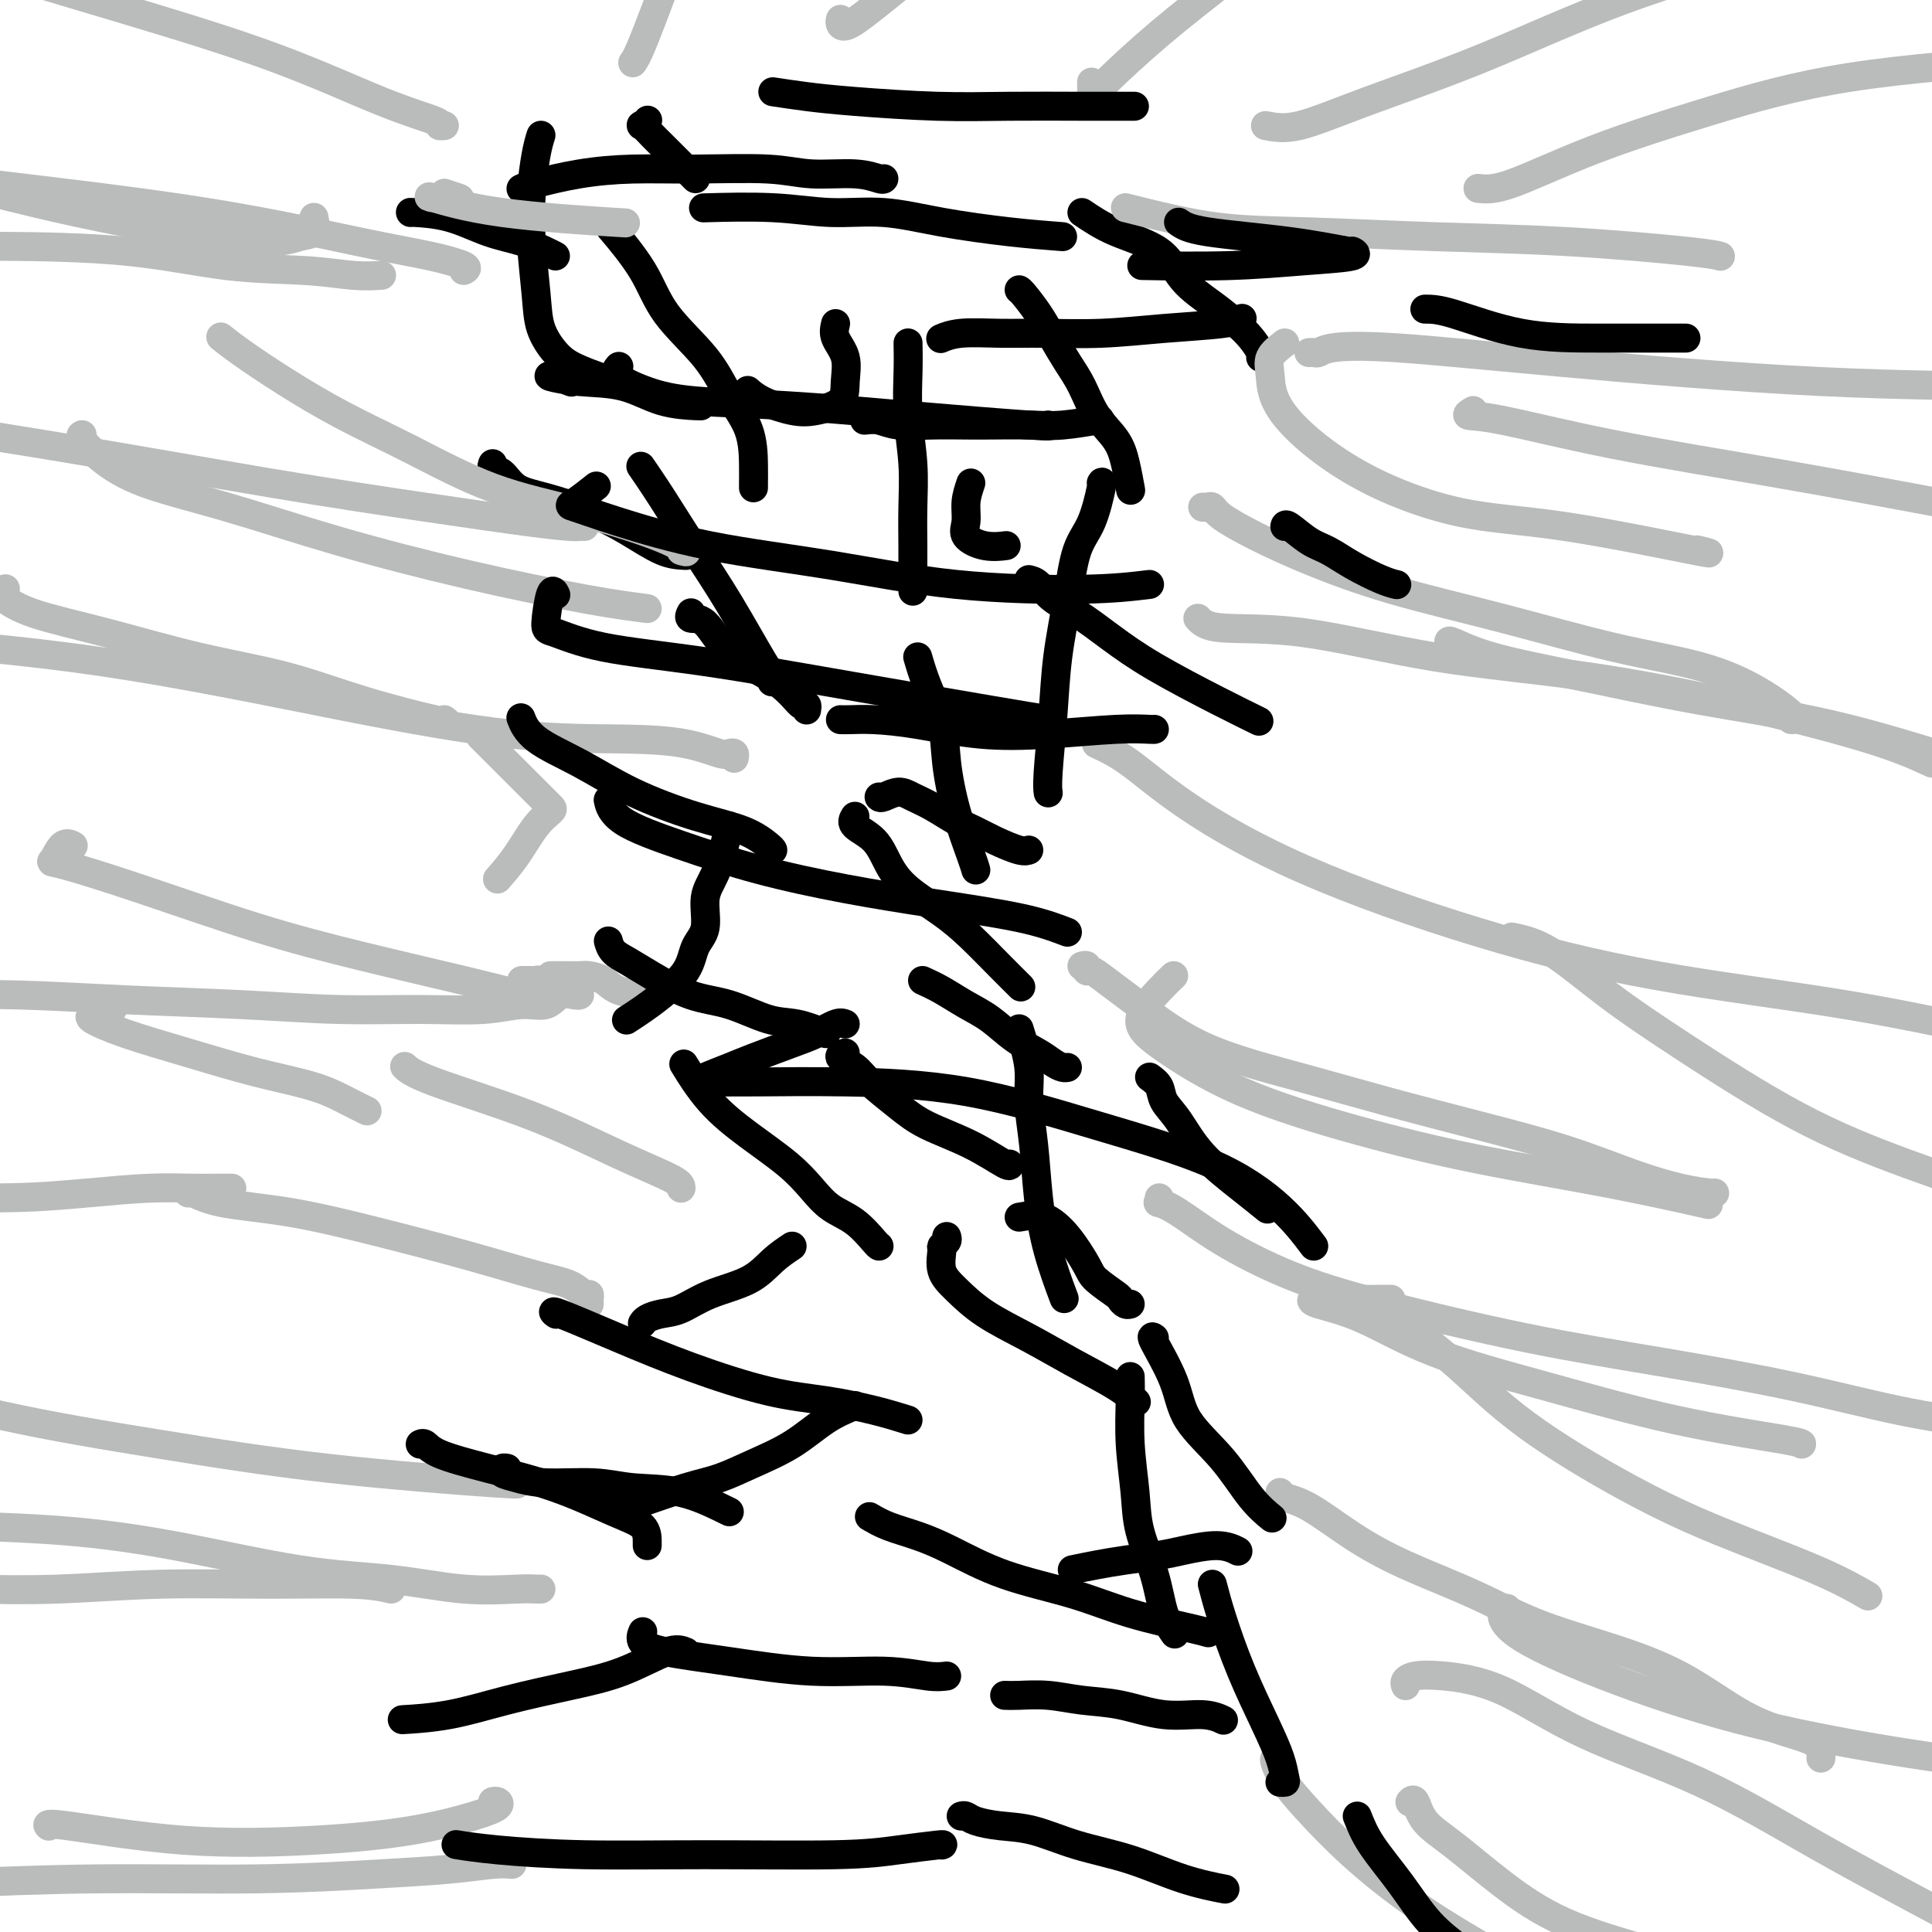 <svg viewBox='0 0 400 400' version='1.1' xmlns='http://www.w3.org/2000/svg' xmlns:xlink='http://www.w3.org/1999/xlink'><g fill='none' stroke='#BABBBB' stroke-width='6' stroke-linecap='round' stroke-linejoin='round'><path d='M271,73c0.344,-0.026 0.687,-0.052 1,0c0.313,0.052 0.595,0.182 1,0c0.405,-0.182 0.935,-0.676 3,-1c2.065,-0.324 5.667,-0.479 13,0c7.333,0.479 18.397,1.590 34,3c15.603,1.410 35.744,3.117 54,4c18.256,0.883 34.628,0.941 51,1'/><path d='M249,105c0.330,0.036 0.660,0.073 1,0c0.340,-0.073 0.690,-0.254 1,0c0.310,0.254 0.581,0.943 2,2c1.419,1.057 3.988,2.481 7,4c3.012,1.519 6.468,3.133 11,5c4.532,1.867 10.141,3.989 17,6c6.859,2.011 14.967,3.912 23,6c8.033,2.088 15.991,4.363 23,6c7.009,1.637 13.069,2.635 18,4c4.931,1.365 8.734,3.098 12,5c3.266,1.902 5.995,3.974 7,5c1.005,1.026 0.287,1.008 0,1c-0.287,-0.008 -0.144,-0.004 0,0'/><path d='M227,154c2.097,0.977 4.195,1.954 7,4c2.805,2.046 6.319,5.160 12,9c5.681,3.840 13.531,8.405 24,13c10.469,4.595 23.559,9.221 36,13c12.441,3.779 24.234,6.710 37,9c12.766,2.290 26.505,3.940 39,6c12.495,2.060 23.748,4.530 35,7'/><path d='M224,200c0.441,-0.120 0.882,-0.241 1,0c0.118,0.241 -0.086,0.842 0,1c0.086,0.158 0.462,-0.129 1,0c0.538,0.129 1.240,0.673 3,2c1.760,1.327 4.580,3.439 8,6c3.420,2.561 7.441,5.573 13,8c5.559,2.427 12.657,4.270 19,6c6.343,1.730 11.930,3.346 18,5c6.070,1.654 12.621,3.347 19,5c6.379,1.653 12.585,3.266 18,5c5.415,1.734 10.039,3.589 14,5c3.961,1.411 7.257,2.378 10,3c2.743,0.622 4.931,0.898 6,1c1.069,0.102 1.020,0.029 1,0c-0.020,-0.029 -0.010,-0.015 0,0'/><path d='M240,248c0.071,0.447 0.143,0.894 0,1c-0.143,0.106 -0.500,-0.131 0,0c0.500,0.131 1.856,0.628 4,2c2.144,1.372 5.076,3.619 9,6c3.924,2.381 8.839,4.898 14,7c5.161,2.102 10.567,3.791 19,6c8.433,2.209 19.892,4.937 30,7c10.108,2.063 18.864,3.460 28,5c9.136,1.540 18.652,3.222 27,5c8.348,1.778 15.528,3.651 22,5c6.472,1.349 12.236,2.175 18,3'/><path d='M265,309c0.065,0.340 0.130,0.679 1,1c0.870,0.321 2.546,0.623 5,2c2.454,1.377 5.685,3.830 9,6c3.315,2.170 6.712,4.057 11,6c4.288,1.943 9.465,3.941 14,6c4.535,2.059 8.428,4.180 13,6c4.572,1.820 9.824,3.341 15,5c5.176,1.659 10.277,3.456 15,6c4.723,2.544 9.069,5.834 13,8c3.931,2.166 7.445,3.207 10,4c2.555,0.793 4.149,1.336 5,2c0.851,0.664 0.960,1.448 1,2c0.040,0.552 0.011,0.872 0,1c-0.011,0.128 -0.006,0.064 0,0'/><path d='M292,373c-0.085,0.094 -0.170,0.188 0,0c0.170,-0.188 0.595,-0.660 1,0c0.405,0.660 0.791,2.450 2,4c1.209,1.550 3.242,2.859 6,5c2.758,2.141 6.243,5.115 10,8c3.757,2.885 7.788,5.681 13,8c5.212,2.319 11.606,4.159 18,6'/><path d='M106,386c-0.980,-0.091 -1.961,-0.183 -4,0c-2.039,0.183 -5.138,0.640 -9,1c-3.862,0.360 -8.489,0.622 -15,1c-6.511,0.378 -14.907,0.871 -25,1c-10.093,0.129 -21.884,-0.106 -33,0c-11.116,0.106 -21.558,0.553 -32,1'/><path d='M112,329c-0.211,0.014 -0.421,0.029 -1,0c-0.579,-0.029 -1.526,-0.101 -4,0c-2.474,0.101 -6.473,0.374 -11,0c-4.527,-0.374 -9.580,-1.396 -15,-2c-5.420,-0.604 -11.205,-0.791 -19,-2c-7.795,-1.209 -17.599,-3.441 -26,-5c-8.401,-1.559 -15.400,-2.445 -22,-3c-6.600,-0.555 -12.800,-0.777 -19,-1'/><path d='M122,270c-0.015,-0.296 -0.031,-0.592 0,-1c0.031,-0.408 0.108,-0.929 0,-1c-0.108,-0.071 -0.400,0.309 -1,0c-0.600,-0.309 -1.507,-1.308 -3,-2c-1.493,-0.692 -3.570,-1.077 -7,-2c-3.430,-0.923 -8.211,-2.384 -14,-4c-5.789,-1.616 -12.584,-3.386 -19,-5c-6.416,-1.614 -12.451,-3.073 -18,-4c-5.549,-0.927 -10.611,-1.321 -14,-2c-3.389,-0.679 -5.105,-1.644 -6,-2c-0.895,-0.356 -0.970,-0.102 -1,0c-0.030,0.102 -0.015,0.051 0,0'/><path d='M48,246c-0.898,-0.006 -1.797,-0.011 -3,0c-1.203,0.011 -2.712,0.039 -5,0c-2.288,-0.039 -5.356,-0.144 -9,0c-3.644,0.144 -7.866,0.539 -13,1c-5.134,0.461 -11.181,0.989 -18,1c-6.819,0.011 -14.409,-0.494 -22,-1'/><path d='M108,203c0.338,0.002 0.676,0.004 1,0c0.324,-0.004 0.633,-0.015 1,0c0.367,0.015 0.792,0.057 1,0c0.208,-0.057 0.200,-0.211 1,0c0.800,0.211 2.408,0.788 3,1c0.592,0.212 0.169,0.061 0,0c-0.169,-0.061 -0.085,-0.030 0,0'/><path d='M120,206c-0.145,0.063 -0.290,0.126 -1,0c-0.710,-0.126 -1.984,-0.440 -3,0c-1.016,0.440 -1.774,1.635 -3,2c-1.226,0.365 -2.919,-0.102 -5,0c-2.081,0.102 -4.548,0.771 -8,1c-3.452,0.229 -7.888,0.019 -13,0c-5.112,-0.019 -10.900,0.152 -17,0c-6.100,-0.152 -12.511,-0.628 -20,-1c-7.489,-0.372 -16.055,-0.638 -24,-1c-7.945,-0.362 -15.270,-0.818 -22,-1c-6.730,-0.182 -12.865,-0.091 -19,0'/><path d='M114,202c0.276,0.001 0.553,0.002 1,0c0.447,-0.002 1.065,-0.008 2,0c0.935,0.008 2.187,0.030 3,0c0.813,-0.030 1.188,-0.113 2,0c0.812,0.113 2.063,0.423 3,1c0.937,0.577 1.561,1.423 3,2c1.439,0.577 3.692,0.887 5,1c1.308,0.113 1.670,0.030 2,0c0.330,-0.030 0.627,-0.008 1,0c0.373,0.008 0.821,0.002 1,0c0.179,-0.002 0.090,-0.001 0,0'/><path d='M152,157c0.091,-0.409 0.181,-0.817 0,-1c-0.181,-0.183 -0.634,-0.140 -1,0c-0.366,0.140 -0.645,0.377 -2,0c-1.355,-0.377 -3.785,-1.367 -7,-2c-3.215,-0.633 -7.215,-0.910 -13,-1c-5.785,-0.090 -13.355,0.007 -23,-1c-9.645,-1.007 -21.366,-3.117 -36,-6c-14.634,-2.883 -32.181,-6.538 -49,-9c-16.819,-2.462 -32.909,-3.731 -49,-5'/><path d='M121,109c-0.348,-0.013 -0.696,-0.027 -1,0c-0.304,0.027 -0.565,0.093 -2,0c-1.435,-0.093 -4.045,-0.345 -9,-1c-4.955,-0.655 -12.256,-1.712 -21,-3c-8.744,-1.288 -18.931,-2.808 -32,-5c-13.069,-2.192 -29.020,-5.055 -47,-8c-17.980,-2.945 -37.990,-5.973 -58,-9'/><path d='M96,56c0.512,-0.249 1.024,-0.498 0,-1c-1.024,-0.502 -3.584,-1.258 -7,-2c-3.416,-0.742 -7.689,-1.469 -15,-3c-7.311,-1.531 -17.660,-3.866 -31,-6c-13.340,-2.134 -29.670,-4.067 -46,-6'/><path d='M92,26c-0.515,0.048 -1.030,0.097 -1,0c0.030,-0.097 0.605,-0.338 -1,-1c-1.605,-0.662 -5.389,-1.744 -11,-4c-5.611,-2.256 -13.049,-5.684 -22,-9c-8.951,-3.316 -19.415,-6.519 -31,-10c-11.585,-3.481 -24.293,-7.241 -37,-11'/><path d='M131,13c0.417,-0.583 0.833,-1.167 2,-4c1.167,-2.833 3.083,-7.917 5,-13'/><path d='M174,4c-0.083,0.321 -0.167,0.643 0,1c0.167,0.357 0.583,0.750 2,0c1.417,-0.750 3.833,-2.643 8,-6c4.167,-3.357 10.083,-8.179 16,-13'/><path d='M226,17c-0.007,0.348 -0.015,0.696 0,1c0.015,0.304 0.051,0.565 0,1c-0.051,0.435 -0.189,1.044 0,1c0.189,-0.044 0.705,-0.743 3,-3c2.295,-2.257 6.370,-6.074 11,-10c4.630,-3.926 9.815,-7.963 15,-12'/><path d='M262,26c1.920,0.373 3.841,0.746 7,0c3.159,-0.746 7.558,-2.612 14,-5c6.442,-2.388 14.927,-5.297 24,-9c9.073,-3.703 18.735,-8.201 29,-12c10.265,-3.799 21.132,-6.900 32,-10'/><path d='M306,39c1.595,0.177 3.190,0.354 7,-1c3.810,-1.354 9.836,-4.239 17,-7c7.164,-2.761 15.467,-5.397 24,-8c8.533,-2.603 17.295,-5.172 29,-7c11.705,-1.828 26.352,-2.914 41,-4'/><path d='M305,85c-0.737,0.423 -1.474,0.845 -1,1c0.474,0.155 2.158,0.041 7,1c4.842,0.959 12.842,2.989 23,5c10.158,2.011 22.474,4.003 34,6c11.526,1.997 22.263,3.998 33,6'/><path d='M300,133c-0.094,-0.252 -0.189,-0.503 1,0c1.189,0.503 3.661,1.762 8,3c4.339,1.238 10.544,2.456 18,4c7.456,1.544 16.161,3.416 25,5c8.839,1.584 17.811,2.881 27,5c9.189,2.119 18.594,5.059 28,8'/><path d='M313,194c2.359,0.486 4.718,0.973 8,3c3.282,2.027 7.487,5.596 12,9c4.513,3.404 9.333,6.644 16,11c6.667,4.356 15.179,9.826 23,14c7.821,4.174 14.949,7.050 23,10c8.051,2.950 17.026,5.975 26,9'/><path d='M293,272c-0.198,1.172 -0.396,2.344 1,4c1.396,1.656 4.386,3.796 8,7c3.614,3.204 7.852,7.472 14,12c6.148,4.528 14.205,9.315 21,13c6.795,3.685 12.326,6.266 19,9c6.674,2.734 14.489,5.621 20,8c5.511,2.379 8.717,4.251 10,5c1.283,0.749 0.641,0.374 0,0'/><path d='M291,349c-0.116,-0.318 -0.232,-0.637 0,-1c0.232,-0.363 0.812,-0.771 2,-1c1.188,-0.229 2.984,-0.279 6,0c3.016,0.279 7.252,0.887 12,3c4.748,2.113 10.007,5.732 17,9c6.993,3.268 15.720,6.185 24,10c8.280,3.815 16.114,8.527 24,13c7.886,4.473 15.825,8.707 22,12c6.175,3.293 10.588,5.647 15,8'/><path d='M264,364c-0.126,0.097 -0.251,0.195 0,1c0.251,0.805 0.879,2.318 2,4c1.121,1.682 2.733,3.533 5,6c2.267,2.467 5.187,5.549 9,9c3.813,3.451 8.518,7.272 14,11c5.482,3.728 11.741,7.364 18,11'/><path d='M102,373c0.345,-0.073 0.690,-0.146 1,0c0.310,0.146 0.583,0.511 0,1c-0.583,0.489 -2.024,1.100 -5,2c-2.976,0.900 -7.487,2.087 -13,3c-5.513,0.913 -12.027,1.551 -20,2c-7.973,0.449 -17.405,0.708 -27,0c-9.595,-0.708 -19.352,-2.383 -24,-3c-4.648,-0.617 -4.185,-0.176 -4,0c0.185,0.176 0.093,0.088 0,0'/><path d='M81,329c-1.871,-0.431 -3.742,-0.861 -8,-1c-4.258,-0.139 -10.904,0.014 -18,0c-7.096,-0.014 -14.641,-0.196 -22,0c-7.359,0.196 -14.531,0.770 -21,1c-6.469,0.230 -12.234,0.115 -18,0'/><path d='M106,307c1.314,0.223 2.628,0.447 -4,0c-6.628,-0.447 -21.199,-1.563 -34,-3c-12.801,-1.437 -23.831,-3.195 -35,-5c-11.169,-1.805 -22.477,-3.659 -33,-6c-10.523,-2.341 -20.262,-5.171 -30,-8'/><path d='M76,230c-1.172,-0.571 -2.345,-1.142 -4,-2c-1.655,-0.858 -3.793,-2.002 -7,-3c-3.207,-0.998 -7.482,-1.850 -12,-3c-4.518,-1.150 -9.280,-2.599 -14,-4c-4.720,-1.401 -9.397,-2.754 -13,-4c-3.603,-1.246 -6.131,-2.386 -7,-3c-0.869,-0.614 -0.080,-0.704 1,-1c1.080,-0.296 2.451,-0.799 3,-1c0.549,-0.201 0.274,-0.101 0,0'/><path d='M108,206c-3.199,-0.830 -6.399,-1.659 -12,-3c-5.601,-1.341 -13.604,-3.193 -21,-5c-7.396,-1.807 -14.187,-3.567 -22,-6c-7.813,-2.433 -16.650,-5.538 -24,-8c-7.350,-2.462 -13.213,-4.281 -16,-5c-2.787,-0.719 -2.500,-0.337 -2,-1c0.500,-0.663 1.211,-2.371 2,-3c0.789,-0.629 1.654,-0.180 2,0c0.346,0.180 0.173,0.090 0,0'/><path d='M92,149c0.481,0.325 0.961,0.650 -2,0c-2.961,-0.650 -9.365,-2.274 -15,-4c-5.635,-1.726 -10.501,-3.555 -16,-5c-5.499,-1.445 -11.632,-2.505 -18,-4c-6.368,-1.495 -12.970,-3.423 -19,-5c-6.030,-1.577 -11.486,-2.801 -15,-4c-3.514,-1.199 -5.086,-2.373 -6,-3c-0.914,-0.627 -1.169,-0.707 -1,-1c0.169,-0.293 0.763,-0.798 1,-1c0.237,-0.202 0.119,-0.101 0,0'/><path d='M134,126c-3.441,-0.443 -6.882,-0.886 -13,-2c-6.118,-1.114 -14.912,-2.898 -24,-5c-9.088,-2.102 -18.471,-4.521 -27,-7c-8.529,-2.479 -16.205,-5.018 -23,-7c-6.795,-1.982 -12.710,-3.407 -17,-5c-4.290,-1.593 -6.954,-3.355 -9,-5c-2.046,-1.645 -3.474,-3.174 -4,-4c-0.526,-0.826 -0.150,-0.950 0,-1c0.150,-0.050 0.075,-0.025 0,0'/><path d='M34,52c1.606,-1.269 3.211,-2.537 4,-3c0.789,-0.463 0.761,-0.120 1,0c0.239,0.120 0.744,0.018 1,0c0.256,-0.018 0.265,0.047 1,0c0.735,-0.047 2.198,-0.205 3,0c0.802,0.205 0.943,0.773 1,1c0.057,0.227 0.028,0.114 0,0'/><path d='M79,57c-1.765,0.105 -3.530,0.210 -6,0c-2.470,-0.210 -5.645,-0.736 -10,-1c-4.355,-0.264 -9.889,-0.267 -16,-1c-6.111,-0.733 -12.799,-2.197 -21,-3c-8.201,-0.803 -17.915,-0.944 -25,-1c-7.085,-0.056 -11.543,-0.028 -16,0'/></g>
<g fill='none' stroke='#000000' stroke-width='6' stroke-linecap='round' stroke-linejoin='round'><path d='M160,19c2.247,0.340 4.494,0.679 7,1c2.506,0.321 5.272,0.622 10,1c4.728,0.378 11.419,0.833 17,1c5.581,0.167 10.053,0.045 15,0c4.947,-0.045 10.370,-0.012 15,0c4.630,0.012 8.466,0.003 10,0c1.534,-0.003 0.767,-0.002 0,0'/><path d='M224,44c2.052,1.386 4.103,2.773 7,4c2.897,1.227 6.638,2.295 9,4c2.362,1.705 3.344,4.047 5,6c1.656,1.953 3.985,3.518 6,5c2.015,1.482 3.717,2.880 5,4c1.283,1.120 2.148,1.960 3,3c0.852,1.040 1.691,2.280 2,3c0.309,0.720 0.088,0.920 0,1c-0.088,0.080 -0.044,0.040 0,0'/><path d='M211,60c0.155,0.089 0.310,0.177 1,1c0.690,0.823 1.916,2.379 3,4c1.084,1.621 2.027,3.307 3,5c0.973,1.693 1.976,3.392 3,5c1.024,1.608 2.068,3.125 3,5c0.932,1.875 1.753,4.107 3,6c1.247,1.893 2.922,3.445 4,5c1.078,1.555 1.559,3.111 2,5c0.441,1.889 0.840,4.111 1,5c0.160,0.889 0.080,0.444 0,0'/><path d='M183,37c-0.083,0.121 -0.166,0.243 -1,0c-0.834,-0.243 -2.420,-0.850 -5,-1c-2.580,-0.150 -6.153,0.158 -9,0c-2.847,-0.158 -4.968,-0.782 -9,-1c-4.032,-0.218 -9.974,-0.030 -15,0c-5.026,0.030 -9.137,-0.097 -13,0c-3.863,0.097 -7.479,0.418 -11,1c-3.521,0.582 -6.948,1.426 -9,2c-2.052,0.574 -2.729,0.878 -3,1c-0.271,0.122 -0.135,0.061 0,0'/><path d='M112,28c-0.317,1.011 -0.633,2.023 -1,4c-0.367,1.977 -0.783,4.921 -1,8c-0.217,3.079 -0.234,6.295 0,10c0.234,3.705 0.719,7.900 1,11c0.281,3.100 0.359,5.104 1,7c0.641,1.896 1.846,3.685 3,5c1.154,1.315 2.258,2.157 4,3c1.742,0.843 4.123,1.689 5,2c0.877,0.311 0.251,0.089 0,0c-0.251,-0.089 -0.125,-0.044 0,0'/><path d='M173,67c-0.227,0.938 -0.454,1.877 0,3c0.454,1.123 1.590,2.432 2,4c0.410,1.568 0.094,3.395 0,5c-0.094,1.605 0.034,2.987 -1,4c-1.034,1.013 -3.230,1.658 -5,2c-1.770,0.342 -3.114,0.380 -5,0c-1.886,-0.380 -4.316,-1.179 -6,-2c-1.684,-0.821 -2.624,-1.663 -3,-2c-0.376,-0.337 -0.188,-0.168 0,0'/><path d='M127,48c-0.584,-0.692 -1.168,-1.384 0,0c1.168,1.384 4.089,4.842 6,8c1.911,3.158 2.813,6.014 5,9c2.187,2.986 5.658,6.103 8,9c2.342,2.897 3.556,5.575 5,8c1.444,2.425 3.119,4.597 4,7c0.881,2.403 0.968,5.036 1,7c0.032,1.964 0.009,3.260 0,4c-0.009,0.740 -0.002,0.926 0,1c0.002,0.074 0.001,0.037 0,0'/><path d='M188,71c0.030,1.762 0.061,3.524 0,6c-0.061,2.476 -0.212,5.666 0,9c0.212,3.334 0.789,6.814 1,10c0.211,3.186 0.057,6.080 0,9c-0.057,2.920 -0.015,5.865 0,8c0.015,2.135 0.004,3.459 0,5c-0.004,1.541 -0.001,3.297 0,4c0.001,0.703 0.001,0.351 0,0'/><path d='M201,100c-0.446,1.312 -0.893,2.625 -1,4c-0.107,1.375 0.125,2.813 0,4c-0.125,1.187 -0.608,2.122 0,3c0.608,0.878 2.307,1.699 4,2c1.693,0.301 3.379,0.081 4,0c0.621,-0.081 0.177,-0.023 0,0c-0.177,0.023 -0.089,0.012 0,0'/><path d='M228,100c0.148,-0.248 0.296,-0.497 0,1c-0.296,1.497 -1.035,4.739 -2,7c-0.965,2.261 -2.157,3.539 -3,6c-0.843,2.461 -1.336,6.103 -2,10c-0.664,3.897 -1.498,8.050 -2,12c-0.502,3.950 -0.671,7.698 -1,12c-0.329,4.302 -0.819,9.158 -1,12c-0.181,2.842 -0.052,3.669 0,4c0.052,0.331 0.026,0.165 0,0'/><path d='M190,136c0.526,1.809 1.051,3.618 2,6c0.949,2.382 2.321,5.335 3,8c0.679,2.665 0.665,5.040 1,8c0.335,2.960 1.018,6.505 2,10c0.982,3.495 2.265,6.941 3,9c0.735,2.059 0.924,2.731 1,3c0.076,0.269 0.038,0.134 0,0'/><path d='M211,213c0.870,2.791 1.740,5.582 2,8c0.260,2.418 -0.091,4.464 0,7c0.091,2.536 0.624,5.564 1,9c0.376,3.436 0.596,7.282 1,11c0.404,3.718 0.993,7.309 2,11c1.007,3.691 2.430,7.483 3,9c0.570,1.517 0.285,0.758 0,0'/><path d='M234,285c0.028,1.348 0.056,2.696 0,5c-0.056,2.304 -0.195,5.564 0,9c0.195,3.436 0.725,7.047 1,10c0.275,2.953 0.295,5.247 1,8c0.705,2.753 2.096,5.965 3,9c0.904,3.035 1.320,5.894 2,8c0.680,2.106 1.623,3.459 2,4c0.377,0.541 0.189,0.271 0,0'/><path d='M251,328c0.522,1.998 1.043,3.996 2,7c0.957,3.004 2.348,7.015 4,11c1.652,3.985 3.563,7.943 5,11c1.437,3.057 2.399,5.211 3,7c0.601,1.789 0.842,3.211 1,4c0.158,0.789 0.235,0.943 0,1c-0.235,0.057 -0.781,0.016 -1,0c-0.219,-0.016 -0.109,-0.008 0,0'/><path d='M222,325c1.618,-0.334 3.237,-0.669 5,-1c1.763,-0.331 3.671,-0.659 6,-1c2.329,-0.341 5.080,-0.693 7,-1c1.920,-0.307 3.010,-0.567 5,-1c1.990,-0.433 4.882,-1.040 7,-1c2.118,0.040 3.462,0.726 4,1c0.538,0.274 0.269,0.137 0,0'/><path d='M208,351c0.751,0.027 1.503,0.053 3,0c1.497,-0.053 3.740,-0.187 6,0c2.260,0.187 4.536,0.695 7,1c2.464,0.305 5.116,0.408 8,1c2.884,0.592 6.000,1.674 9,2c3.000,0.326 5.885,-0.105 8,0c2.115,0.105 3.462,0.744 4,1c0.538,0.256 0.269,0.128 0,0'/><path d='M199,376c0.306,-0.086 0.611,-0.171 1,0c0.389,0.171 0.861,0.600 2,1c1.139,0.400 2.944,0.772 5,1c2.056,0.228 4.363,0.314 7,1c2.637,0.686 5.603,1.974 9,3c3.397,1.026 7.225,1.792 11,3c3.775,1.208 7.496,2.860 11,4c3.504,1.140 6.789,1.768 8,2c1.211,0.232 0.346,0.066 0,0c-0.346,-0.066 -0.173,-0.033 0,0'/><path d='M195,382c0.263,-0.082 0.526,-0.165 -1,0c-1.526,0.165 -4.842,0.577 -8,1c-3.158,0.423 -6.157,0.856 -13,1c-6.843,0.144 -17.530,-0.000 -27,0c-9.470,0.000 -17.724,0.144 -25,0c-7.276,-0.144 -13.574,-0.577 -18,-1c-4.426,-0.423 -6.979,-0.835 -8,-1c-1.021,-0.165 -0.511,-0.082 0,0'/><path d='M196,347c-1.014,0.126 -2.027,0.252 -4,0c-1.973,-0.252 -4.904,-0.882 -9,-1c-4.096,-0.118 -9.357,0.276 -15,0c-5.643,-0.276 -11.670,-1.223 -17,-2c-5.330,-0.777 -9.965,-1.383 -13,-2c-3.035,-0.617 -4.471,-1.243 -5,-2c-0.529,-0.757 -0.151,-1.645 0,-2c0.151,-0.355 0.076,-0.178 0,0'/><path d='M151,313c-3.267,-1.609 -6.534,-3.219 -10,-4c-3.466,-0.781 -7.132,-0.734 -10,-1c-2.868,-0.266 -4.937,-0.846 -8,-1c-3.063,-0.154 -7.118,0.116 -10,0c-2.882,-0.116 -4.590,-0.620 -6,-1c-1.410,-0.380 -2.522,-0.638 -3,-1c-0.478,-0.362 -0.321,-0.828 0,-1c0.321,-0.172 0.806,-0.049 1,0c0.194,0.049 0.097,0.025 0,0'/><path d='M188,294c-2.086,-0.649 -4.172,-1.298 -7,-2c-2.828,-0.702 -6.398,-1.457 -10,-2c-3.602,-0.543 -7.234,-0.874 -12,-2c-4.766,-1.126 -10.664,-3.048 -16,-5c-5.336,-1.952 -10.111,-3.936 -15,-6c-4.889,-2.064 -9.893,-4.210 -12,-5c-2.107,-0.790 -1.316,-0.226 -1,0c0.316,0.226 0.158,0.113 0,0'/><path d='M182,258c-0.096,-0.036 -0.192,-0.073 -1,-1c-0.808,-0.927 -2.327,-2.745 -4,-4c-1.673,-1.255 -3.499,-1.945 -5,-3c-1.501,-1.055 -2.676,-2.473 -4,-4c-1.324,-1.527 -2.797,-3.163 -5,-5c-2.203,-1.837 -5.137,-3.874 -8,-6c-2.863,-2.126 -5.655,-4.342 -8,-7c-2.345,-2.658 -4.241,-5.760 -5,-7c-0.759,-1.240 -0.379,-0.620 0,0'/><path d='M171,214c-2.049,-0.814 -4.098,-1.628 -6,-2c-1.902,-0.372 -3.657,-0.302 -6,-1c-2.343,-0.698 -5.275,-2.164 -8,-3c-2.725,-0.836 -5.242,-1.040 -8,-2c-2.758,-0.960 -5.758,-2.674 -8,-4c-2.242,-1.326 -3.725,-2.263 -5,-3c-1.275,-0.737 -2.343,-1.275 -3,-2c-0.657,-0.725 -0.902,-1.636 -1,-2c-0.098,-0.364 -0.049,-0.182 0,0'/><path d='M160,176c-0.073,-0.144 -0.147,-0.288 -1,-1c-0.853,-0.712 -2.487,-1.992 -5,-3c-2.513,-1.008 -5.907,-1.745 -10,-3c-4.093,-1.255 -8.887,-3.027 -13,-5c-4.113,-1.973 -7.546,-4.147 -11,-6c-3.454,-1.853 -6.930,-3.383 -9,-5c-2.070,-1.617 -2.734,-3.319 -3,-4c-0.266,-0.681 -0.133,-0.340 0,0'/><path d='M163,140c-0.197,-0.106 -0.395,-0.212 -1,0c-0.605,0.212 -1.619,0.742 -2,1c-0.381,0.258 -0.129,0.245 0,0c0.129,-0.245 0.135,-0.720 0,-1c-0.135,-0.280 -0.411,-0.363 -2,-3c-1.589,-2.637 -4.489,-7.828 -7,-12c-2.511,-4.172 -4.632,-7.324 -7,-11c-2.368,-3.676 -4.984,-7.874 -7,-11c-2.016,-3.126 -3.433,-5.179 -4,-6c-0.567,-0.821 -0.283,-0.411 0,0'/><path d='M167,147c0.078,-0.458 0.156,-0.917 0,-1c-0.156,-0.083 -0.548,0.208 -1,0c-0.452,-0.208 -0.966,-0.916 -2,-2c-1.034,-1.084 -2.589,-2.543 -5,-4c-2.411,-1.457 -5.679,-2.913 -8,-5c-2.321,-2.087 -3.694,-4.807 -5,-6c-1.306,-1.193 -2.544,-0.860 -3,-1c-0.456,-0.140 -0.130,-0.754 0,-1c0.130,-0.246 0.065,-0.123 0,0'/><path d='M142,115c-1.502,-0.069 -3.003,-0.139 -5,-1c-1.997,-0.861 -4.488,-2.514 -7,-4c-2.512,-1.486 -5.045,-2.803 -8,-4c-2.955,-1.197 -6.333,-2.272 -9,-3c-2.667,-0.728 -4.623,-1.109 -6,-2c-1.377,-0.891 -2.173,-2.290 -3,-3c-0.827,-0.710 -1.684,-0.730 -2,-1c-0.316,-0.270 -0.090,-0.792 0,-1c0.090,-0.208 0.045,-0.104 0,0'/><path d='M145,84c0.187,0.028 0.375,0.057 -1,0c-1.375,-0.057 -4.311,-0.198 -7,-1c-2.689,-0.802 -5.130,-2.264 -8,-3c-2.870,-0.736 -6.170,-0.747 -9,-1c-2.830,-0.253 -5.192,-0.748 -6,-1c-0.808,-0.252 -0.064,-0.260 1,0c1.064,0.260 2.447,0.789 3,1c0.553,0.211 0.277,0.106 0,0'/><path d='M174,149c0.470,0.015 0.940,0.029 2,0c1.060,-0.029 2.711,-0.103 5,0c2.289,0.103 5.216,0.381 9,1c3.784,0.619 8.426,1.577 13,2c4.574,0.423 9.082,0.309 14,0c4.918,-0.309 10.246,-0.815 14,-1c3.754,-0.185 5.934,-0.050 7,0c1.066,0.050 1.019,0.014 1,0c-0.019,-0.014 -0.009,-0.007 0,0'/><path d='M177,169c-0.382,0.625 -0.764,1.251 0,2c0.764,0.749 2.674,1.622 4,3c1.326,1.378 2.069,3.260 3,5c0.931,1.740 2.050,3.339 4,5c1.950,1.661 4.730,3.384 7,5c2.270,1.616 4.031,3.124 6,5c1.969,1.876 4.145,4.121 6,6c1.855,1.879 3.387,3.394 4,4c0.613,0.606 0.306,0.303 0,0'/><path d='M175,218c-0.711,0.254 -1.423,0.507 -1,1c0.423,0.493 1.979,1.225 3,2c1.021,0.775 1.507,1.592 3,3c1.493,1.408 3.994,3.407 6,5c2.006,1.593 3.518,2.780 6,4c2.482,1.220 5.933,2.471 9,4c3.067,1.529 5.749,3.335 7,4c1.251,0.665 1.072,0.190 1,0c-0.072,-0.190 -0.036,-0.095 0,0'/><path d='M196,256c0.117,0.314 0.235,0.627 0,1c-0.235,0.373 -0.822,0.805 -1,1c-0.178,0.195 0.052,0.155 0,1c-0.052,0.845 -0.388,2.577 0,4c0.388,1.423 1.499,2.537 3,4c1.501,1.463 3.390,3.275 6,5c2.610,1.725 5.940,3.363 9,5c3.060,1.637 5.851,3.274 9,5c3.149,1.726 6.655,3.542 9,5c2.345,1.458 3.527,2.560 4,3c0.473,0.440 0.236,0.220 0,0'/><path d='M180,314c1.159,0.676 2.319,1.352 4,2c1.681,0.648 3.885,1.268 6,2c2.115,0.732 4.141,1.576 7,3c2.859,1.424 6.549,3.429 11,5c4.451,1.571 9.662,2.708 14,4c4.338,1.292 7.802,2.738 12,4c4.198,1.262 9.130,2.340 12,3c2.870,0.660 3.677,0.903 4,1c0.323,0.097 0.161,0.049 0,0'/><path d='M211,252c1.660,-0.289 3.321,-0.578 5,0c1.679,0.578 3.377,2.024 5,4c1.623,1.976 3.170,4.481 4,6c0.830,1.519 0.944,2.053 2,3c1.056,0.947 3.054,2.306 4,3c0.946,0.694 0.841,0.722 1,1c0.159,0.278 0.581,0.806 1,1c0.419,0.194 0.834,0.056 1,0c0.166,-0.056 0.083,-0.028 0,0'/><path d='M191,203c1.245,0.570 2.490,1.139 4,2c1.510,0.861 3.286,2.013 5,3c1.714,0.987 3.366,1.809 5,3c1.634,1.191 3.251,2.750 5,4c1.749,1.250 3.632,2.191 5,3c1.368,0.809 2.222,1.485 3,2c0.778,0.515 1.479,0.869 2,1c0.521,0.131 0.863,0.037 1,0c0.137,-0.037 0.068,-0.019 0,0'/><path d='M182,165c0.150,0.133 0.301,0.266 1,0c0.699,-0.266 1.947,-0.931 3,-1c1.053,-0.069 1.911,0.456 3,1c1.089,0.544 2.410,1.106 4,2c1.590,0.894 3.449,2.120 5,3c1.551,0.880 2.794,1.412 4,2c1.206,0.588 2.375,1.230 4,2c1.625,0.770 3.707,1.669 5,2c1.293,0.331 1.798,0.095 2,0c0.202,-0.095 0.101,-0.047 0,0'/><path d='M179,87c0.977,-0.113 1.955,-0.226 3,0c1.045,0.226 2.158,0.792 4,1c1.842,0.208 4.415,0.057 7,0c2.585,-0.057 5.184,-0.019 7,0c1.816,0.019 2.848,0.019 5,0c2.152,-0.019 5.422,-0.057 8,0c2.578,0.057 4.463,0.208 7,0c2.537,-0.208 5.725,-0.774 7,-1c1.275,-0.226 0.638,-0.113 0,0'/><path d='M195,70c0.071,-0.030 0.141,-0.061 0,0c-0.141,0.061 -0.494,0.213 0,0c0.494,-0.213 1.833,-0.792 4,-1c2.167,-0.208 5.161,-0.044 8,0c2.839,0.044 5.525,-0.030 9,0c3.475,0.030 7.741,0.166 12,0c4.259,-0.166 8.513,-0.632 13,-1c4.487,-0.368 9.208,-0.638 12,-1c2.792,-0.362 3.655,-0.818 4,-1c0.345,-0.182 0.173,-0.091 0,0'/><path d='M144,37c-1.396,-1.395 -2.792,-2.789 -4,-4c-1.208,-1.211 -2.229,-2.237 -3,-3c-0.771,-0.763 -1.292,-1.262 -2,-2c-0.708,-0.738 -1.602,-1.713 -2,-2c-0.398,-0.287 -0.299,0.115 0,0c0.299,-0.115 0.800,-0.747 1,-1c0.200,-0.253 0.100,-0.126 0,0'/><path d='M115,53c-0.441,-0.235 -0.882,-0.469 -2,-1c-1.118,-0.531 -2.912,-1.358 -5,-2c-2.088,-0.642 -4.468,-1.100 -7,-2c-2.532,-0.900 -5.215,-2.241 -8,-3c-2.785,-0.759 -5.673,-0.935 -7,-1c-1.327,-0.065 -1.093,-0.019 -1,0c0.093,0.019 0.047,0.009 0,0'/><path d='M151,171c-0.261,1.121 -0.521,2.241 -1,4c-0.479,1.759 -1.175,4.156 -2,6c-0.825,1.844 -1.778,3.134 -2,5c-0.222,1.866 0.286,4.310 0,6c-0.286,1.690 -1.366,2.628 -2,4c-0.634,1.372 -0.822,3.177 -2,5c-1.178,1.823 -3.347,3.664 -5,5c-1.653,1.336 -2.791,2.167 -4,3c-1.209,0.833 -2.488,1.666 -3,2c-0.512,0.334 -0.256,0.167 0,0'/><path d='M175,212c-0.487,-0.187 -0.975,-0.374 -2,0c-1.025,0.374 -2.589,1.308 -4,2c-1.411,0.692 -2.669,1.142 -5,2c-2.331,0.858 -5.735,2.125 -8,3c-2.265,0.875 -3.391,1.358 -5,2c-1.609,0.642 -3.703,1.442 -5,2c-1.297,0.558 -1.799,0.874 -2,1c-0.201,0.126 -0.100,0.063 0,0'/><path d='M164,258c-1.325,0.883 -2.651,1.767 -4,3c-1.349,1.233 -2.722,2.817 -5,4c-2.278,1.183 -5.462,1.967 -8,3c-2.538,1.033 -4.432,2.315 -6,3c-1.568,0.685 -2.812,0.771 -4,1c-1.188,0.229 -2.320,0.600 -3,1c-0.680,0.400 -0.909,0.829 -1,1c-0.091,0.171 -0.046,0.086 0,0'/><path d='M177,291c-1.939,0.801 -3.878,1.603 -6,3c-2.122,1.397 -4.427,3.391 -7,5c-2.573,1.609 -5.414,2.834 -8,4c-2.586,1.166 -4.917,2.274 -7,3c-2.083,0.726 -3.919,1.071 -7,2c-3.081,0.929 -7.406,2.442 -9,3c-1.594,0.558 -0.455,0.159 0,0c0.455,-0.159 0.228,-0.080 0,0'/></g>
<g fill='none' stroke='#BABBBB' stroke-width='6' stroke-linecap='round' stroke-linejoin='round'><path d='M141,246c0.004,-0.471 0.008,-0.943 -2,-2c-2.008,-1.057 -6.027,-2.700 -11,-5c-4.973,-2.300 -10.900,-5.256 -18,-8c-7.100,-2.744 -15.373,-5.277 -20,-7c-4.627,-1.723 -5.608,-2.635 -6,-3c-0.392,-0.365 -0.196,-0.182 0,0'/><path d='M103,182c1.326,-1.520 2.651,-3.039 4,-5c1.349,-1.961 2.721,-4.362 4,-6c1.279,-1.638 2.466,-2.512 3,-3c0.534,-0.488 0.415,-0.590 0,-1c-0.415,-0.410 -1.128,-1.126 -2,-2c-0.872,-0.874 -1.904,-1.904 -3,-3c-1.096,-1.096 -2.257,-2.257 -4,-4c-1.743,-1.743 -4.070,-4.070 -5,-5c-0.930,-0.930 -0.465,-0.465 0,0'/><path d='M141,114c0.733,0.214 1.465,0.429 1,0c-0.465,-0.429 -2.128,-1.501 -6,-3c-3.872,-1.499 -9.953,-3.424 -16,-5c-6.047,-1.576 -12.059,-2.802 -18,-5c-5.941,-2.198 -11.809,-5.367 -17,-8c-5.191,-2.633 -9.703,-4.730 -14,-7c-4.297,-2.270 -8.379,-4.711 -12,-7c-3.621,-2.289 -6.783,-4.424 -9,-6c-2.217,-1.576 -3.491,-2.593 -4,-3c-0.509,-0.407 -0.255,-0.203 0,0'/><path d='M65,45c0.236,1.194 0.472,2.389 0,3c-0.472,0.611 -1.651,0.639 -3,1c-1.349,0.361 -2.867,1.056 -7,1c-4.133,-0.056 -10.882,-0.861 -18,-2c-7.118,-1.139 -14.605,-2.611 -21,-4c-6.395,-1.389 -11.697,-2.694 -17,-4'/><path d='M92,40c1.277,0.428 2.554,0.856 3,1c0.446,0.144 0.060,0.004 -1,0c-1.060,-0.004 -2.795,0.129 -4,0c-1.205,-0.129 -1.880,-0.519 0,0c1.880,0.519 6.314,1.947 14,3c7.686,1.053 18.625,1.729 23,2c4.375,0.271 2.188,0.135 0,0'/><path d='M233,43c0.402,0.106 0.805,0.213 4,1c3.195,0.787 9.184,2.256 15,3c5.816,0.744 11.461,0.763 19,1c7.539,0.237 16.973,0.690 26,1c9.027,0.310 17.646,0.475 27,1c9.354,0.525 19.441,1.411 25,2c5.559,0.589 6.588,0.883 7,1c0.412,0.117 0.206,0.059 0,0'/><path d='M266,71c-1.262,0.977 -2.524,1.953 -3,3c-0.476,1.047 -0.167,2.164 0,4c0.167,1.836 0.193,4.392 3,8c2.807,3.608 8.394,8.270 15,12c6.606,3.730 14.232,6.530 21,8c6.768,1.470 12.680,1.611 22,3c9.320,1.389 22.048,4.028 27,5c4.952,0.972 2.129,0.278 1,0c-1.129,-0.278 -0.565,-0.139 0,0'/><path d='M248,128c0.811,0.861 1.622,1.722 5,2c3.378,0.278 9.323,-0.026 17,1c7.677,1.026 17.085,3.383 27,5c9.915,1.617 20.338,2.495 31,4c10.662,1.505 21.563,3.636 32,6c10.437,2.364 20.411,4.961 27,7c6.589,2.039 9.795,3.519 13,5'/><path d='M243,202c-0.752,0.712 -1.504,1.424 -3,3c-1.496,1.576 -3.735,4.017 -4,6c-0.265,1.983 1.443,3.509 5,6c3.557,2.491 8.963,5.946 16,9c7.037,3.054 15.706,5.705 24,8c8.294,2.295 16.213,4.234 25,6c8.787,1.766 18.443,3.360 27,5c8.557,1.640 16.016,3.326 19,4c2.984,0.674 1.492,0.337 0,0'/><path d='M288,269c-4.103,0.018 -8.206,0.036 -11,0c-2.794,-0.036 -4.278,-0.126 -5,0c-0.722,0.126 -0.682,0.469 1,1c1.682,0.531 5.004,1.249 9,3c3.996,1.751 8.664,4.536 15,7c6.336,2.464 14.339,4.608 23,7c8.661,2.392 17.981,5.033 27,7c9.019,1.967 17.736,3.260 22,4c4.264,0.740 4.075,0.926 4,1c-0.075,0.074 -0.038,0.037 0,0'/><path d='M312,333c-0.447,0.068 -0.895,0.136 -1,1c-0.105,0.864 0.132,2.524 4,5c3.868,2.476 11.367,5.767 20,9c8.633,3.233 18.401,6.409 29,9c10.599,2.591 22.028,4.597 31,6c8.972,1.403 15.486,2.201 22,3'/></g>
<g fill='none' stroke='#000000' stroke-width='6' stroke-linecap='round' stroke-linejoin='round'><path d='M272,258c-1.927,-2.552 -3.855,-5.104 -7,-8c-3.145,-2.896 -7.509,-6.135 -14,-9c-6.491,-2.865 -15.110,-5.356 -24,-8c-8.890,-2.644 -18.051,-5.440 -27,-7c-8.949,-1.560 -17.687,-1.882 -25,-2c-7.313,-0.118 -13.200,-0.032 -18,0c-4.800,0.032 -8.514,0.009 -10,0c-1.486,-0.009 -0.743,-0.005 0,0'/><path d='M221,193c-2.616,-0.995 -5.232,-1.991 -10,-3c-4.768,-1.009 -11.687,-2.033 -18,-3c-6.313,-0.967 -12.021,-1.878 -18,-3c-5.979,-1.122 -12.229,-2.455 -18,-4c-5.771,-1.545 -11.062,-3.301 -16,-5c-4.938,-1.699 -9.522,-3.342 -12,-5c-2.478,-1.658 -2.851,-3.331 -3,-4c-0.149,-0.669 -0.075,-0.335 0,0'/><path d='M217,149c-2.548,-0.413 -5.095,-0.825 -12,-2c-6.905,-1.175 -18.166,-3.111 -29,-5c-10.834,-1.889 -21.240,-3.730 -30,-5c-8.760,-1.270 -15.874,-1.969 -21,-3c-5.126,-1.031 -8.263,-2.395 -10,-3c-1.737,-0.605 -2.074,-0.451 -2,-2c0.074,-1.549 0.558,-4.802 1,-6c0.442,-1.198 0.840,-0.342 1,0c0.160,0.342 0.080,0.171 0,0'/><path d='M238,121c-3.595,0.438 -7.189,0.876 -14,1c-6.811,0.124 -16.838,-0.065 -26,-1c-9.162,-0.935 -17.460,-2.615 -26,-4c-8.540,-1.385 -17.321,-2.473 -25,-4c-7.679,-1.527 -14.257,-3.492 -19,-5c-4.743,-1.508 -7.653,-2.559 -9,-3c-1.347,-0.441 -1.132,-0.273 0,-1c1.132,-0.727 3.181,-2.351 4,-3c0.819,-0.649 0.410,-0.325 0,0'/><path d='M217,88c0.518,0.171 1.036,0.342 -4,0c-5.036,-0.342 -15.627,-1.197 -25,-2c-9.373,-0.803 -17.527,-1.553 -25,-2c-7.473,-0.447 -14.265,-0.589 -19,-1c-4.735,-0.411 -7.414,-1.089 -10,-2c-2.586,-0.911 -5.081,-2.053 -6,-3c-0.919,-0.947 -0.263,-1.699 0,-2c0.263,-0.301 0.131,-0.150 0,0'/><path d='M295,64c1.342,0.000 2.683,0.000 6,1c3.317,1.000 8.608,3.000 14,4c5.392,1.000 10.884,1.000 16,1c5.116,0.000 9.856,0.000 13,0c3.144,-0.000 4.693,0.000 5,0c0.307,0.000 -0.626,0.000 -1,0c-0.374,0.000 -0.187,0.000 0,0'/><path d='M220,49c-3.357,-0.259 -6.714,-0.518 -11,-1c-4.286,-0.482 -9.501,-1.187 -14,-2c-4.499,-0.813 -8.283,-1.734 -12,-2c-3.717,-0.266 -7.367,0.125 -11,0c-3.633,-0.125 -7.247,-0.764 -12,-1c-4.753,-0.236 -10.644,-0.067 -13,0c-2.356,0.067 -1.178,0.034 0,0'/><path d='M244,46c0.971,0.681 1.941,1.362 6,2c4.059,0.638 11.205,1.231 17,2c5.795,0.769 10.238,1.712 12,2c1.762,0.288 0.845,-0.081 1,0c0.155,0.081 1.384,0.610 0,1c-1.384,0.390 -5.381,0.641 -10,1c-4.619,0.359 -9.859,0.828 -16,1c-6.141,0.172 -13.183,0.049 -16,0c-2.817,-0.049 -1.408,-0.025 0,0'/><path d='M266,109c0.062,-0.297 0.123,-0.595 1,0c0.877,0.595 2.568,2.082 4,3c1.432,0.918 2.605,1.265 4,2c1.395,0.735 3.013,1.857 5,3c1.987,1.143 4.343,2.308 6,3c1.657,0.692 2.616,0.912 3,1c0.384,0.088 0.192,0.044 0,0'/><path d='M213,120c0.614,0.143 1.227,0.286 2,1c0.773,0.714 1.705,2.000 3,3c1.295,1.000 2.954,1.715 5,3c2.046,1.285 4.479,3.140 7,5c2.521,1.860 5.129,3.725 9,6c3.871,2.275 9.004,4.959 13,7c3.996,2.041 6.856,3.440 8,4c1.144,0.560 0.572,0.280 0,0'/><path d='M238,223c0.797,0.583 1.594,1.166 2,2c0.406,0.834 0.421,1.919 1,3c0.579,1.081 1.721,2.157 3,4c1.279,1.843 2.693,4.453 5,7c2.307,2.547 5.506,5.032 8,7c2.494,1.968 4.284,3.419 5,4c0.716,0.581 0.358,0.290 0,0'/><path d='M239,277c-0.408,-0.291 -0.816,-0.581 0,1c0.816,1.581 2.857,5.034 4,8c1.143,2.966 1.389,5.447 3,8c1.611,2.553 4.586,5.179 7,8c2.414,2.821 4.265,5.836 6,8c1.735,2.164 3.353,3.475 4,4c0.647,0.525 0.324,0.262 0,0'/><path d='M281,376c0.726,1.833 1.452,3.667 3,6c1.548,2.333 3.917,5.167 6,8c2.083,2.833 3.881,5.667 6,8c2.119,2.333 4.560,4.167 7,6'/><path d='M142,342c-0.920,-0.380 -1.841,-0.761 -4,0c-2.159,0.761 -5.558,2.663 -9,4c-3.442,1.337 -6.929,2.110 -11,3c-4.071,0.890 -8.726,1.899 -13,3c-4.274,1.101 -8.166,2.295 -12,3c-3.834,0.705 -7.609,0.921 -9,1c-1.391,0.079 -0.397,0.023 0,0c0.397,-0.023 0.199,-0.011 0,0'/><path d='M134,320c0.004,-0.141 0.007,-0.281 0,-1c-0.007,-0.719 -0.026,-2.016 -1,-3c-0.974,-0.984 -2.905,-1.655 -6,-3c-3.095,-1.345 -7.355,-3.366 -12,-5c-4.645,-1.634 -9.676,-2.883 -14,-4c-4.324,-1.117 -7.943,-2.104 -10,-3c-2.057,-0.896 -2.554,-1.703 -3,-2c-0.446,-0.297 -0.842,-0.085 -1,0c-0.158,0.085 -0.079,0.042 0,0'/></g>
</svg>